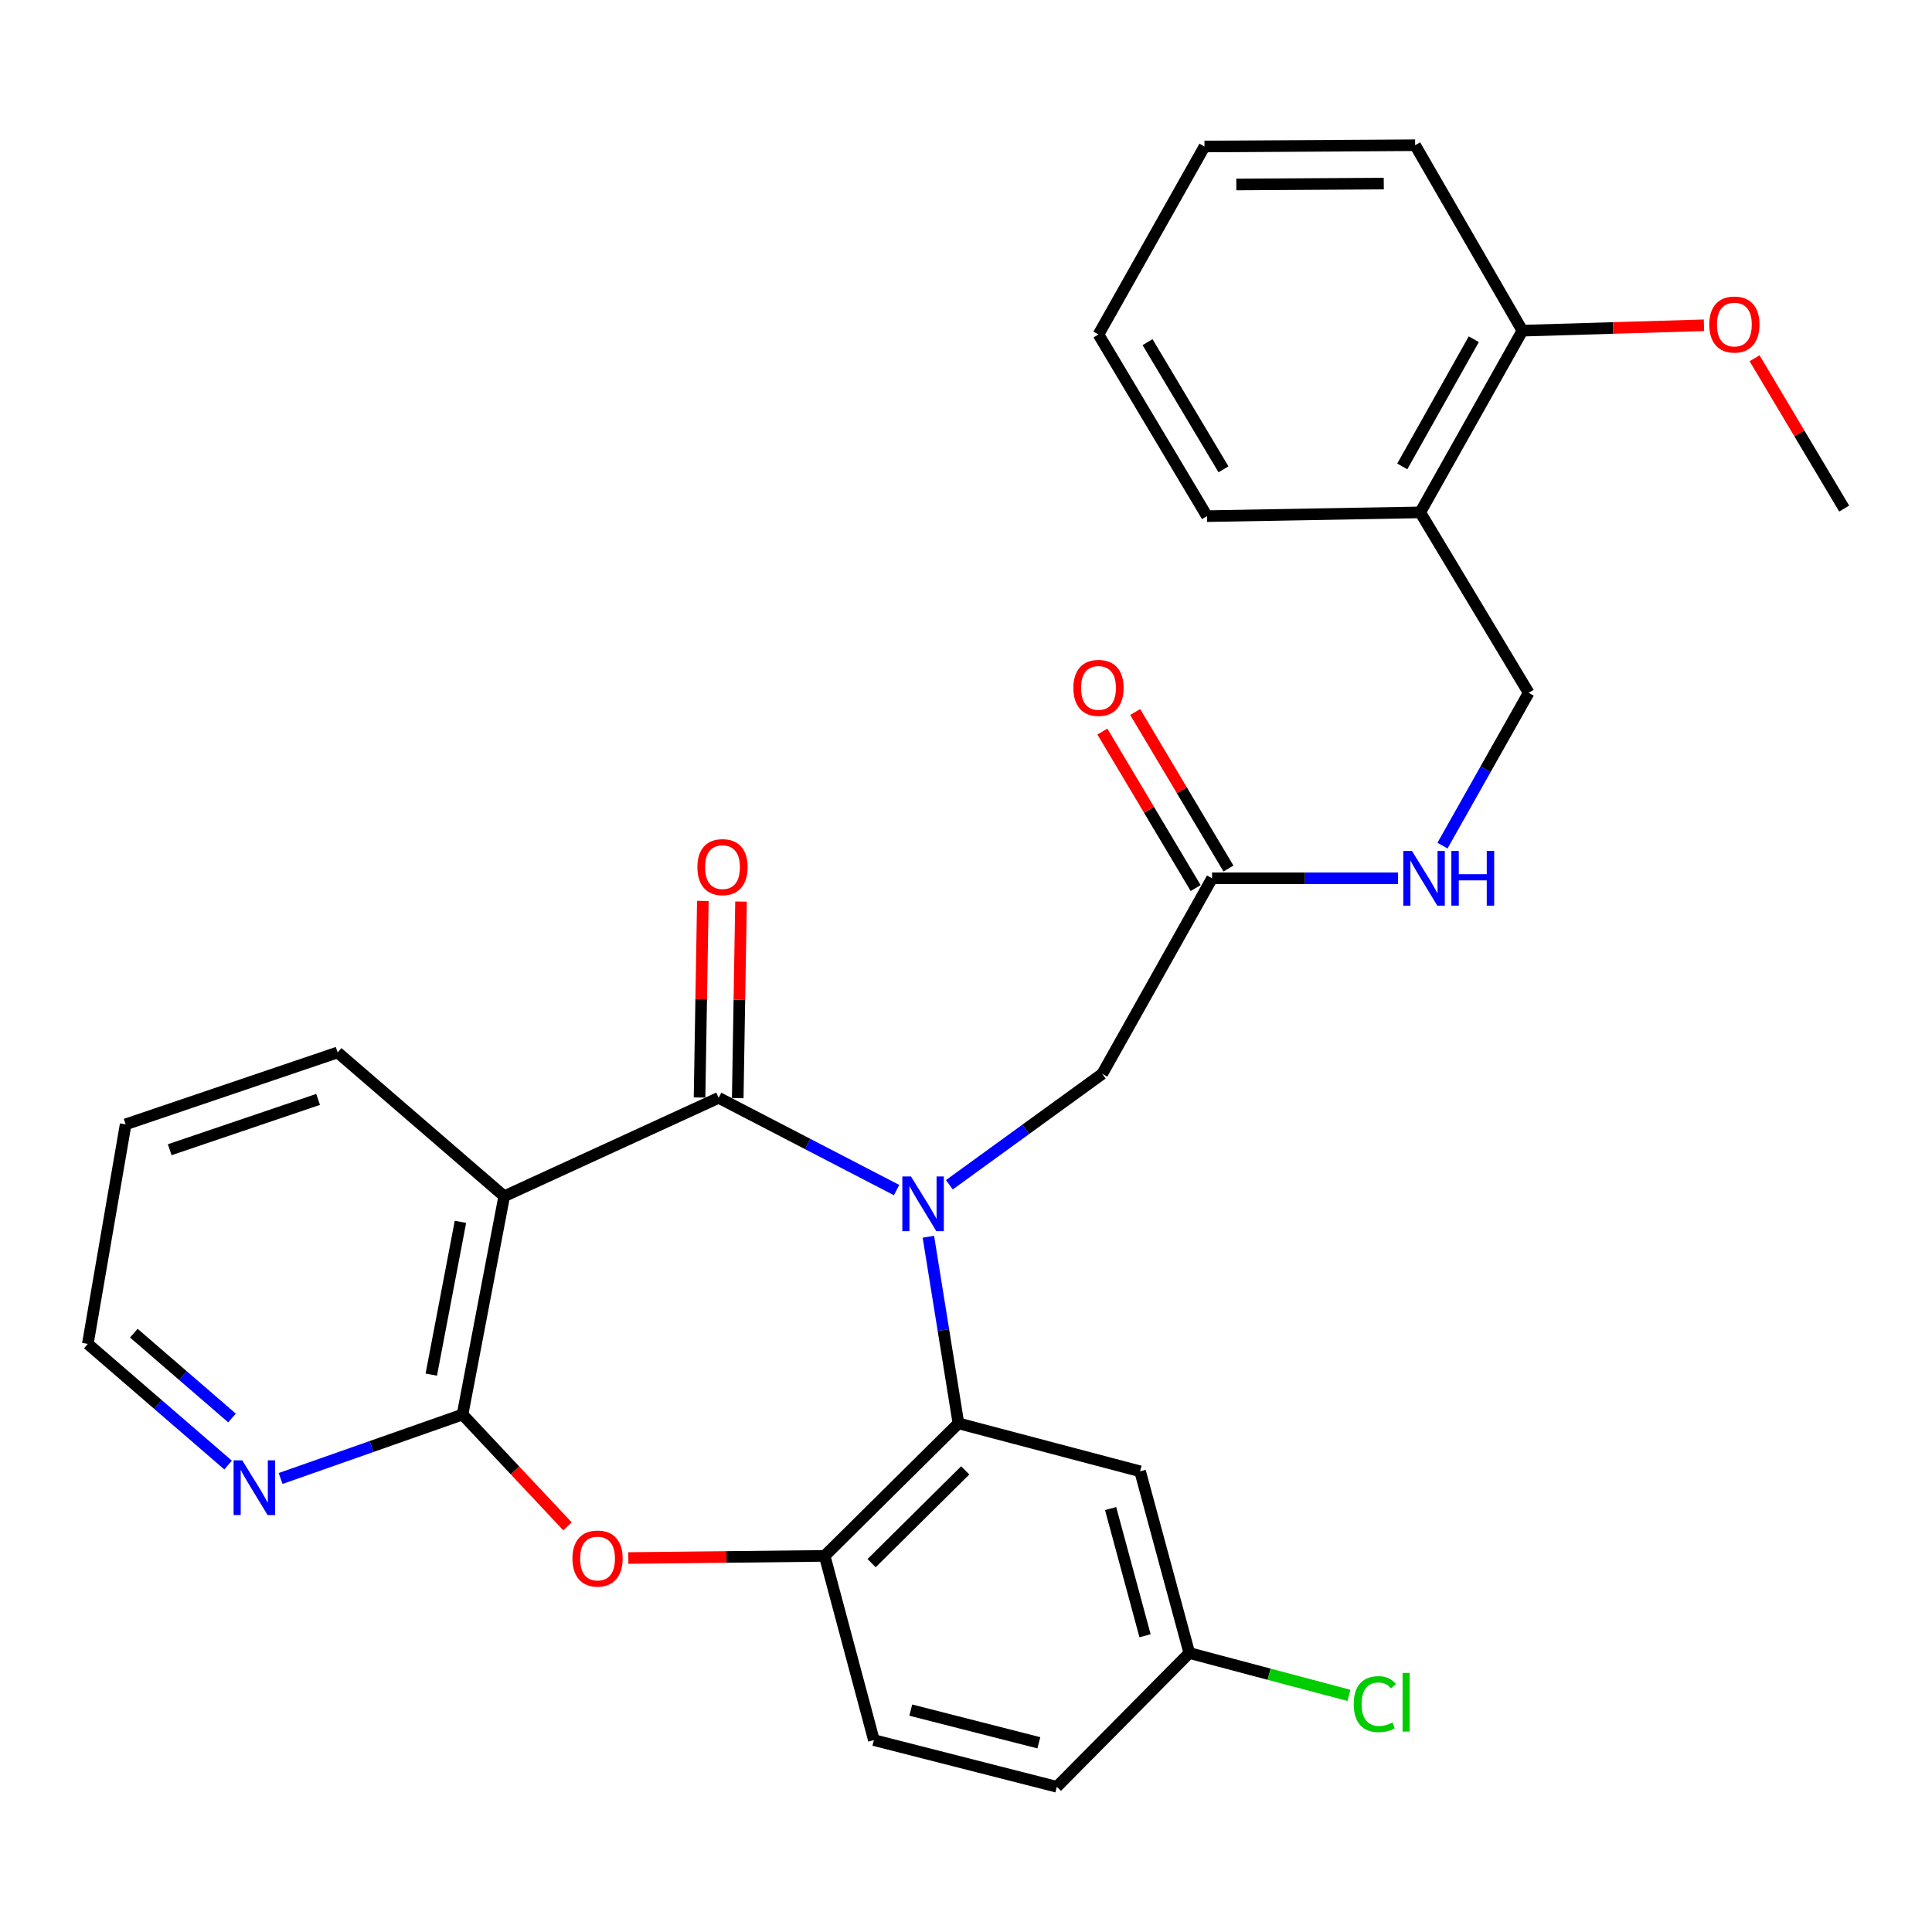 <?xml version='1.0' encoding='iso-8859-1'?>
<svg version='1.1' baseProfile='full'
              xmlns='http://www.w3.org/2000/svg'
                      xmlns:rdkit='http://www.rdkit.org/xml'
                      xmlns:xlink='http://www.w3.org/1999/xlink'
                  xml:space='preserve'
width='1000px' height='1000px' viewBox='0 0 1000 1000'>
<!-- END OF HEADER -->
<rect style='opacity:1.0;fill:#FFFFFF;stroke:none' width='1000' height='1000' x='0' y='0'> </rect>
<path class='bond-0' d='M 464.065,615.986 L 418.018,592.112' style='fill:none;fill-rule:evenodd;stroke:#0000FF;stroke-width:6px;stroke-linecap:butt;stroke-linejoin:miter;stroke-opacity:1' />
<path class='bond-0' d='M 418.018,592.112 L 371.97,568.237' style='fill:none;fill-rule:evenodd;stroke:#000000;stroke-width:6px;stroke-linecap:butt;stroke-linejoin:miter;stroke-opacity:1' />
<path class='bond-2' d='M 480.528,640.137 L 488.304,688.435' style='fill:none;fill-rule:evenodd;stroke:#0000FF;stroke-width:6px;stroke-linecap:butt;stroke-linejoin:miter;stroke-opacity:1' />
<path class='bond-2' d='M 488.304,688.435 L 496.08,736.733' style='fill:none;fill-rule:evenodd;stroke:#000000;stroke-width:6px;stroke-linecap:butt;stroke-linejoin:miter;stroke-opacity:1' />
<path class='bond-6' d='M 491.389,613.231 L 530.955,584.53' style='fill:none;fill-rule:evenodd;stroke:#0000FF;stroke-width:6px;stroke-linecap:butt;stroke-linejoin:miter;stroke-opacity:1' />
<path class='bond-6' d='M 530.955,584.53 L 570.521,555.828' style='fill:none;fill-rule:evenodd;stroke:#000000;stroke-width:6px;stroke-linecap:butt;stroke-linejoin:miter;stroke-opacity:1' />
<path class='bond-1' d='M 371.97,568.237 L 260.972,619.179' style='fill:none;fill-rule:evenodd;stroke:#000000;stroke-width:6px;stroke-linecap:butt;stroke-linejoin:miter;stroke-opacity:1' />
<path class='bond-10' d='M 381.852,568.403 L 382.703,517.528' style='fill:none;fill-rule:evenodd;stroke:#000000;stroke-width:6px;stroke-linecap:butt;stroke-linejoin:miter;stroke-opacity:1' />
<path class='bond-10' d='M 382.703,517.528 L 383.553,466.653' style='fill:none;fill-rule:evenodd;stroke:#FF0000;stroke-width:6px;stroke-linecap:butt;stroke-linejoin:miter;stroke-opacity:1' />
<path class='bond-10' d='M 362.088,568.072 L 362.939,517.197' style='fill:none;fill-rule:evenodd;stroke:#000000;stroke-width:6px;stroke-linecap:butt;stroke-linejoin:miter;stroke-opacity:1' />
<path class='bond-10' d='M 362.939,517.197 L 363.79,466.322' style='fill:none;fill-rule:evenodd;stroke:#FF0000;stroke-width:6px;stroke-linecap:butt;stroke-linejoin:miter;stroke-opacity:1' />
<path class='bond-3' d='M 260.972,619.179 L 239.416,732.154' style='fill:none;fill-rule:evenodd;stroke:#000000;stroke-width:6px;stroke-linecap:butt;stroke-linejoin:miter;stroke-opacity:1' />
<path class='bond-3' d='M 238.323,632.421 L 223.233,711.503' style='fill:none;fill-rule:evenodd;stroke:#000000;stroke-width:6px;stroke-linecap:butt;stroke-linejoin:miter;stroke-opacity:1' />
<path class='bond-18' d='M 260.972,619.179 L 174.758,544.748' style='fill:none;fill-rule:evenodd;stroke:#000000;stroke-width:6px;stroke-linecap:butt;stroke-linejoin:miter;stroke-opacity:1' />
<path class='bond-5' d='M 496.08,736.733 L 426.843,805.322' style='fill:none;fill-rule:evenodd;stroke:#000000;stroke-width:6px;stroke-linecap:butt;stroke-linejoin:miter;stroke-opacity:1' />
<path class='bond-5' d='M 499.605,761.064 L 451.14,809.076' style='fill:none;fill-rule:evenodd;stroke:#000000;stroke-width:6px;stroke-linecap:butt;stroke-linejoin:miter;stroke-opacity:1' />
<path class='bond-7' d='M 496.08,736.733 L 590.112,761.551' style='fill:none;fill-rule:evenodd;stroke:#000000;stroke-width:6px;stroke-linecap:butt;stroke-linejoin:miter;stroke-opacity:1' />
<path class='bond-9' d='M 239.416,732.154 L 192.329,748.707' style='fill:none;fill-rule:evenodd;stroke:#000000;stroke-width:6px;stroke-linecap:butt;stroke-linejoin:miter;stroke-opacity:1' />
<path class='bond-9' d='M 192.329,748.707 L 145.242,765.26' style='fill:none;fill-rule:evenodd;stroke:#0000FF;stroke-width:6px;stroke-linecap:butt;stroke-linejoin:miter;stroke-opacity:1' />
<path class='bond-29' d='M 239.416,732.154 L 266.576,761.094' style='fill:none;fill-rule:evenodd;stroke:#000000;stroke-width:6px;stroke-linecap:butt;stroke-linejoin:miter;stroke-opacity:1' />
<path class='bond-29' d='M 266.576,761.094 L 293.737,790.035' style='fill:none;fill-rule:evenodd;stroke:#FF0000;stroke-width:6px;stroke-linecap:butt;stroke-linejoin:miter;stroke-opacity:1' />
<path class='bond-4' d='M 325.228,806.432 L 376.036,805.877' style='fill:none;fill-rule:evenodd;stroke:#FF0000;stroke-width:6px;stroke-linecap:butt;stroke-linejoin:miter;stroke-opacity:1' />
<path class='bond-4' d='M 376.036,805.877 L 426.843,805.322' style='fill:none;fill-rule:evenodd;stroke:#000000;stroke-width:6px;stroke-linecap:butt;stroke-linejoin:miter;stroke-opacity:1' />
<path class='bond-14' d='M 426.843,805.322 L 452.32,900.672' style='fill:none;fill-rule:evenodd;stroke:#000000;stroke-width:6px;stroke-linecap:butt;stroke-linejoin:miter;stroke-opacity:1' />
<path class='bond-8' d='M 570.521,555.828 L 627.36,454.604' style='fill:none;fill-rule:evenodd;stroke:#000000;stroke-width:6px;stroke-linecap:butt;stroke-linejoin:miter;stroke-opacity:1' />
<path class='bond-17' d='M 590.112,761.551 L 615.577,855.605' style='fill:none;fill-rule:evenodd;stroke:#000000;stroke-width:6px;stroke-linecap:butt;stroke-linejoin:miter;stroke-opacity:1' />
<path class='bond-17' d='M 574.852,780.824 L 592.678,846.662' style='fill:none;fill-rule:evenodd;stroke:#000000;stroke-width:6px;stroke-linecap:butt;stroke-linejoin:miter;stroke-opacity:1' />
<path class='bond-12' d='M 627.36,454.604 L 675.481,454.604' style='fill:none;fill-rule:evenodd;stroke:#000000;stroke-width:6px;stroke-linecap:butt;stroke-linejoin:miter;stroke-opacity:1' />
<path class='bond-12' d='M 675.481,454.604 L 723.601,454.604' style='fill:none;fill-rule:evenodd;stroke:#0000FF;stroke-width:6px;stroke-linecap:butt;stroke-linejoin:miter;stroke-opacity:1' />
<path class='bond-16' d='M 635.85,449.544 L 611.712,409.043' style='fill:none;fill-rule:evenodd;stroke:#000000;stroke-width:6px;stroke-linecap:butt;stroke-linejoin:miter;stroke-opacity:1' />
<path class='bond-16' d='M 611.712,409.043 L 587.575,368.541' style='fill:none;fill-rule:evenodd;stroke:#FF0000;stroke-width:6px;stroke-linecap:butt;stroke-linejoin:miter;stroke-opacity:1' />
<path class='bond-16' d='M 618.87,459.663 L 594.733,419.162' style='fill:none;fill-rule:evenodd;stroke:#000000;stroke-width:6px;stroke-linecap:butt;stroke-linejoin:miter;stroke-opacity:1' />
<path class='bond-16' d='M 594.733,419.162 L 570.595,378.661' style='fill:none;fill-rule:evenodd;stroke:#FF0000;stroke-width:6px;stroke-linecap:butt;stroke-linejoin:miter;stroke-opacity:1' />
<path class='bond-31' d='M 118.059,758.304 L 81.757,726.951' style='fill:none;fill-rule:evenodd;stroke:#0000FF;stroke-width:6px;stroke-linecap:butt;stroke-linejoin:miter;stroke-opacity:1' />
<path class='bond-31' d='M 81.757,726.951 L 45.455,695.597' style='fill:none;fill-rule:evenodd;stroke:#000000;stroke-width:6px;stroke-linecap:butt;stroke-linejoin:miter;stroke-opacity:1' />
<path class='bond-31' d='M 120.088,733.939 L 94.677,711.992' style='fill:none;fill-rule:evenodd;stroke:#0000FF;stroke-width:6px;stroke-linecap:butt;stroke-linejoin:miter;stroke-opacity:1' />
<path class='bond-31' d='M 94.677,711.992 L 69.265,690.044' style='fill:none;fill-rule:evenodd;stroke:#000000;stroke-width:6px;stroke-linecap:butt;stroke-linejoin:miter;stroke-opacity:1' />
<path class='bond-11' d='M 735.108,265.211 L 791.244,358.606' style='fill:none;fill-rule:evenodd;stroke:#000000;stroke-width:6px;stroke-linecap:butt;stroke-linejoin:miter;stroke-opacity:1' />
<path class='bond-15' d='M 735.108,265.211 L 787.993,171.157' style='fill:none;fill-rule:evenodd;stroke:#000000;stroke-width:6px;stroke-linecap:butt;stroke-linejoin:miter;stroke-opacity:1' />
<path class='bond-15' d='M 725.811,241.415 L 762.831,175.577' style='fill:none;fill-rule:evenodd;stroke:#000000;stroke-width:6px;stroke-linecap:butt;stroke-linejoin:miter;stroke-opacity:1' />
<path class='bond-23' d='M 735.108,265.211 L 624.725,267.154' style='fill:none;fill-rule:evenodd;stroke:#000000;stroke-width:6px;stroke-linecap:butt;stroke-linejoin:miter;stroke-opacity:1' />
<path class='bond-13' d='M 746.628,437.688 L 768.936,398.147' style='fill:none;fill-rule:evenodd;stroke:#0000FF;stroke-width:6px;stroke-linecap:butt;stroke-linejoin:miter;stroke-opacity:1' />
<path class='bond-13' d='M 768.936,398.147 L 791.244,358.606' style='fill:none;fill-rule:evenodd;stroke:#000000;stroke-width:6px;stroke-linecap:butt;stroke-linejoin:miter;stroke-opacity:1' />
<path class='bond-30' d='M 452.32,900.672 L 547.022,924.841' style='fill:none;fill-rule:evenodd;stroke:#000000;stroke-width:6px;stroke-linecap:butt;stroke-linejoin:miter;stroke-opacity:1' />
<path class='bond-30' d='M 471.413,885.145 L 537.704,902.064' style='fill:none;fill-rule:evenodd;stroke:#000000;stroke-width:6px;stroke-linecap:butt;stroke-linejoin:miter;stroke-opacity:1' />
<path class='bond-21' d='M 787.993,171.157 L 834.978,169.76' style='fill:none;fill-rule:evenodd;stroke:#000000;stroke-width:6px;stroke-linecap:butt;stroke-linejoin:miter;stroke-opacity:1' />
<path class='bond-21' d='M 834.978,169.76 L 881.963,168.363' style='fill:none;fill-rule:evenodd;stroke:#FF0000;stroke-width:6px;stroke-linecap:butt;stroke-linejoin:miter;stroke-opacity:1' />
<path class='bond-24' d='M 787.993,171.157 L 732.472,75.159' style='fill:none;fill-rule:evenodd;stroke:#000000;stroke-width:6px;stroke-linecap:butt;stroke-linejoin:miter;stroke-opacity:1' />
<path class='bond-19' d='M 615.577,855.605 L 547.022,924.841' style='fill:none;fill-rule:evenodd;stroke:#000000;stroke-width:6px;stroke-linecap:butt;stroke-linejoin:miter;stroke-opacity:1' />
<path class='bond-20' d='M 615.577,855.605 L 656.891,866.565' style='fill:none;fill-rule:evenodd;stroke:#000000;stroke-width:6px;stroke-linecap:butt;stroke-linejoin:miter;stroke-opacity:1' />
<path class='bond-20' d='M 656.891,866.565 L 698.204,877.525' style='fill:none;fill-rule:evenodd;stroke:#00CC00;stroke-width:6px;stroke-linecap:butt;stroke-linejoin:miter;stroke-opacity:1' />
<path class='bond-26' d='M 174.758,544.748 L 65.034,581.964' style='fill:none;fill-rule:evenodd;stroke:#000000;stroke-width:6px;stroke-linecap:butt;stroke-linejoin:miter;stroke-opacity:1' />
<path class='bond-26' d='M 164.649,569.05 L 87.842,595.1' style='fill:none;fill-rule:evenodd;stroke:#000000;stroke-width:6px;stroke-linecap:butt;stroke-linejoin:miter;stroke-opacity:1' />
<path class='bond-25' d='M 908.161,185.43 L 931.353,224.332' style='fill:none;fill-rule:evenodd;stroke:#FF0000;stroke-width:6px;stroke-linecap:butt;stroke-linejoin:miter;stroke-opacity:1' />
<path class='bond-25' d='M 931.353,224.332 L 954.545,263.234' style='fill:none;fill-rule:evenodd;stroke:#000000;stroke-width:6px;stroke-linecap:butt;stroke-linejoin:miter;stroke-opacity:1' />
<path class='bond-22' d='M 45.455,695.597 L 65.034,581.964' style='fill:none;fill-rule:evenodd;stroke:#000000;stroke-width:6px;stroke-linecap:butt;stroke-linejoin:miter;stroke-opacity:1' />
<path class='bond-27' d='M 624.725,267.154 L 568.578,173.122' style='fill:none;fill-rule:evenodd;stroke:#000000;stroke-width:6px;stroke-linecap:butt;stroke-linejoin:miter;stroke-opacity:1' />
<path class='bond-27' d='M 633.274,242.916 L 593.971,177.094' style='fill:none;fill-rule:evenodd;stroke:#000000;stroke-width:6px;stroke-linecap:butt;stroke-linejoin:miter;stroke-opacity:1' />
<path class='bond-32' d='M 732.472,75.159 L 623.44,75.829' style='fill:none;fill-rule:evenodd;stroke:#000000;stroke-width:6px;stroke-linecap:butt;stroke-linejoin:miter;stroke-opacity:1' />
<path class='bond-32' d='M 716.239,95.025 L 639.916,95.494' style='fill:none;fill-rule:evenodd;stroke:#000000;stroke-width:6px;stroke-linecap:butt;stroke-linejoin:miter;stroke-opacity:1' />
<path class='bond-28' d='M 568.578,173.122 L 623.44,75.829' style='fill:none;fill-rule:evenodd;stroke:#000000;stroke-width:6px;stroke-linecap:butt;stroke-linejoin:miter;stroke-opacity:1' />
<path  class='atom-0' d='M 471.525 608.939
L 480.805 623.939
Q 481.725 625.419, 483.205 628.099
Q 484.685 630.779, 484.765 630.939
L 484.765 608.939
L 488.525 608.939
L 488.525 637.259
L 484.645 637.259
L 474.685 620.859
Q 473.525 618.939, 472.285 616.739
Q 471.085 614.539, 470.725 613.859
L 470.725 637.259
L 467.045 637.259
L 467.045 608.939
L 471.525 608.939
' fill='#0000FF'/>
<path  class='atom-5' d='M 296.289 806.687
Q 296.289 799.887, 299.649 796.087
Q 303.009 792.287, 309.289 792.287
Q 315.569 792.287, 318.929 796.087
Q 322.289 799.887, 322.289 806.687
Q 322.289 813.567, 318.889 817.487
Q 315.489 821.367, 309.289 821.367
Q 303.049 821.367, 299.649 817.487
Q 296.289 813.607, 296.289 806.687
M 309.289 818.167
Q 313.609 818.167, 315.929 815.287
Q 318.289 812.367, 318.289 806.687
Q 318.289 801.127, 315.929 798.327
Q 313.609 795.487, 309.289 795.487
Q 304.969 795.487, 302.609 798.287
Q 300.289 801.087, 300.289 806.687
Q 300.289 812.407, 302.609 815.287
Q 304.969 818.167, 309.289 818.167
' fill='#FF0000'/>
<path  class='atom-10' d='M 125.386 755.879
L 134.666 770.879
Q 135.586 772.359, 137.066 775.039
Q 138.546 777.719, 138.626 777.879
L 138.626 755.879
L 142.386 755.879
L 142.386 784.199
L 138.506 784.199
L 128.546 767.799
Q 127.386 765.879, 126.146 763.679
Q 124.946 761.479, 124.586 760.799
L 124.586 784.199
L 120.906 784.199
L 120.906 755.879
L 125.386 755.879
' fill='#0000FF'/>
<path  class='atom-11' d='M 360.969 448.82
Q 360.969 442.02, 364.329 438.22
Q 367.689 434.42, 373.969 434.42
Q 380.249 434.42, 383.609 438.22
Q 386.969 442.02, 386.969 448.82
Q 386.969 455.7, 383.569 459.62
Q 380.169 463.5, 373.969 463.5
Q 367.729 463.5, 364.329 459.62
Q 360.969 455.74, 360.969 448.82
M 373.969 460.3
Q 378.289 460.3, 380.609 457.42
Q 382.969 454.5, 382.969 448.82
Q 382.969 443.26, 380.609 440.46
Q 378.289 437.62, 373.969 437.62
Q 369.649 437.62, 367.289 440.42
Q 364.969 443.22, 364.969 448.82
Q 364.969 454.54, 367.289 457.42
Q 369.649 460.3, 373.969 460.3
' fill='#FF0000'/>
<path  class='atom-13' d='M 730.824 440.444
L 740.104 455.444
Q 741.024 456.924, 742.504 459.604
Q 743.984 462.284, 744.064 462.444
L 744.064 440.444
L 747.824 440.444
L 747.824 468.764
L 743.944 468.764
L 733.984 452.364
Q 732.824 450.444, 731.584 448.244
Q 730.384 446.044, 730.024 445.364
L 730.024 468.764
L 726.344 468.764
L 726.344 440.444
L 730.824 440.444
' fill='#0000FF'/>
<path  class='atom-13' d='M 751.224 440.444
L 755.064 440.444
L 755.064 452.484
L 769.544 452.484
L 769.544 440.444
L 773.384 440.444
L 773.384 468.764
L 769.544 468.764
L 769.544 455.684
L 755.064 455.684
L 755.064 468.764
L 751.224 468.764
L 751.224 440.444
' fill='#0000FF'/>
<path  class='atom-17' d='M 555.578 356.05
Q 555.578 349.25, 558.938 345.45
Q 562.298 341.65, 568.578 341.65
Q 574.858 341.65, 578.218 345.45
Q 581.578 349.25, 581.578 356.05
Q 581.578 362.93, 578.178 366.85
Q 574.778 370.73, 568.578 370.73
Q 562.338 370.73, 558.938 366.85
Q 555.578 362.97, 555.578 356.05
M 568.578 367.53
Q 572.898 367.53, 575.218 364.65
Q 577.578 361.73, 577.578 356.05
Q 577.578 350.49, 575.218 347.69
Q 572.898 344.85, 568.578 344.85
Q 564.258 344.85, 561.898 347.65
Q 559.578 350.45, 559.578 356.05
Q 559.578 361.77, 561.898 364.65
Q 564.258 367.53, 568.578 367.53
' fill='#FF0000'/>
<path  class='atom-21' d='M 700.688 882.061
Q 700.688 875.021, 703.968 871.341
Q 707.288 867.621, 713.568 867.621
Q 719.408 867.621, 722.528 871.741
L 719.888 873.901
Q 717.608 870.901, 713.568 870.901
Q 709.288 870.901, 707.008 873.781
Q 704.768 876.621, 704.768 882.061
Q 704.768 887.661, 707.088 890.541
Q 709.448 893.421, 714.008 893.421
Q 717.128 893.421, 720.768 891.541
L 721.888 894.541
Q 720.408 895.501, 718.168 896.061
Q 715.928 896.621, 713.448 896.621
Q 707.288 896.621, 703.968 892.861
Q 700.688 889.101, 700.688 882.061
' fill='#00CC00'/>
<path  class='atom-21' d='M 725.968 865.901
L 729.648 865.901
L 729.648 896.261
L 725.968 896.261
L 725.968 865.901
' fill='#00CC00'/>
<path  class='atom-22' d='M 884.707 167.975
Q 884.707 161.175, 888.067 157.375
Q 891.427 153.575, 897.707 153.575
Q 903.987 153.575, 907.347 157.375
Q 910.707 161.175, 910.707 167.975
Q 910.707 174.855, 907.307 178.775
Q 903.907 182.655, 897.707 182.655
Q 891.467 182.655, 888.067 178.775
Q 884.707 174.895, 884.707 167.975
M 897.707 179.455
Q 902.027 179.455, 904.347 176.575
Q 906.707 173.655, 906.707 167.975
Q 906.707 162.415, 904.347 159.615
Q 902.027 156.775, 897.707 156.775
Q 893.387 156.775, 891.027 159.575
Q 888.707 162.375, 888.707 167.975
Q 888.707 173.695, 891.027 176.575
Q 893.387 179.455, 897.707 179.455
' fill='#FF0000'/>
</svg>

